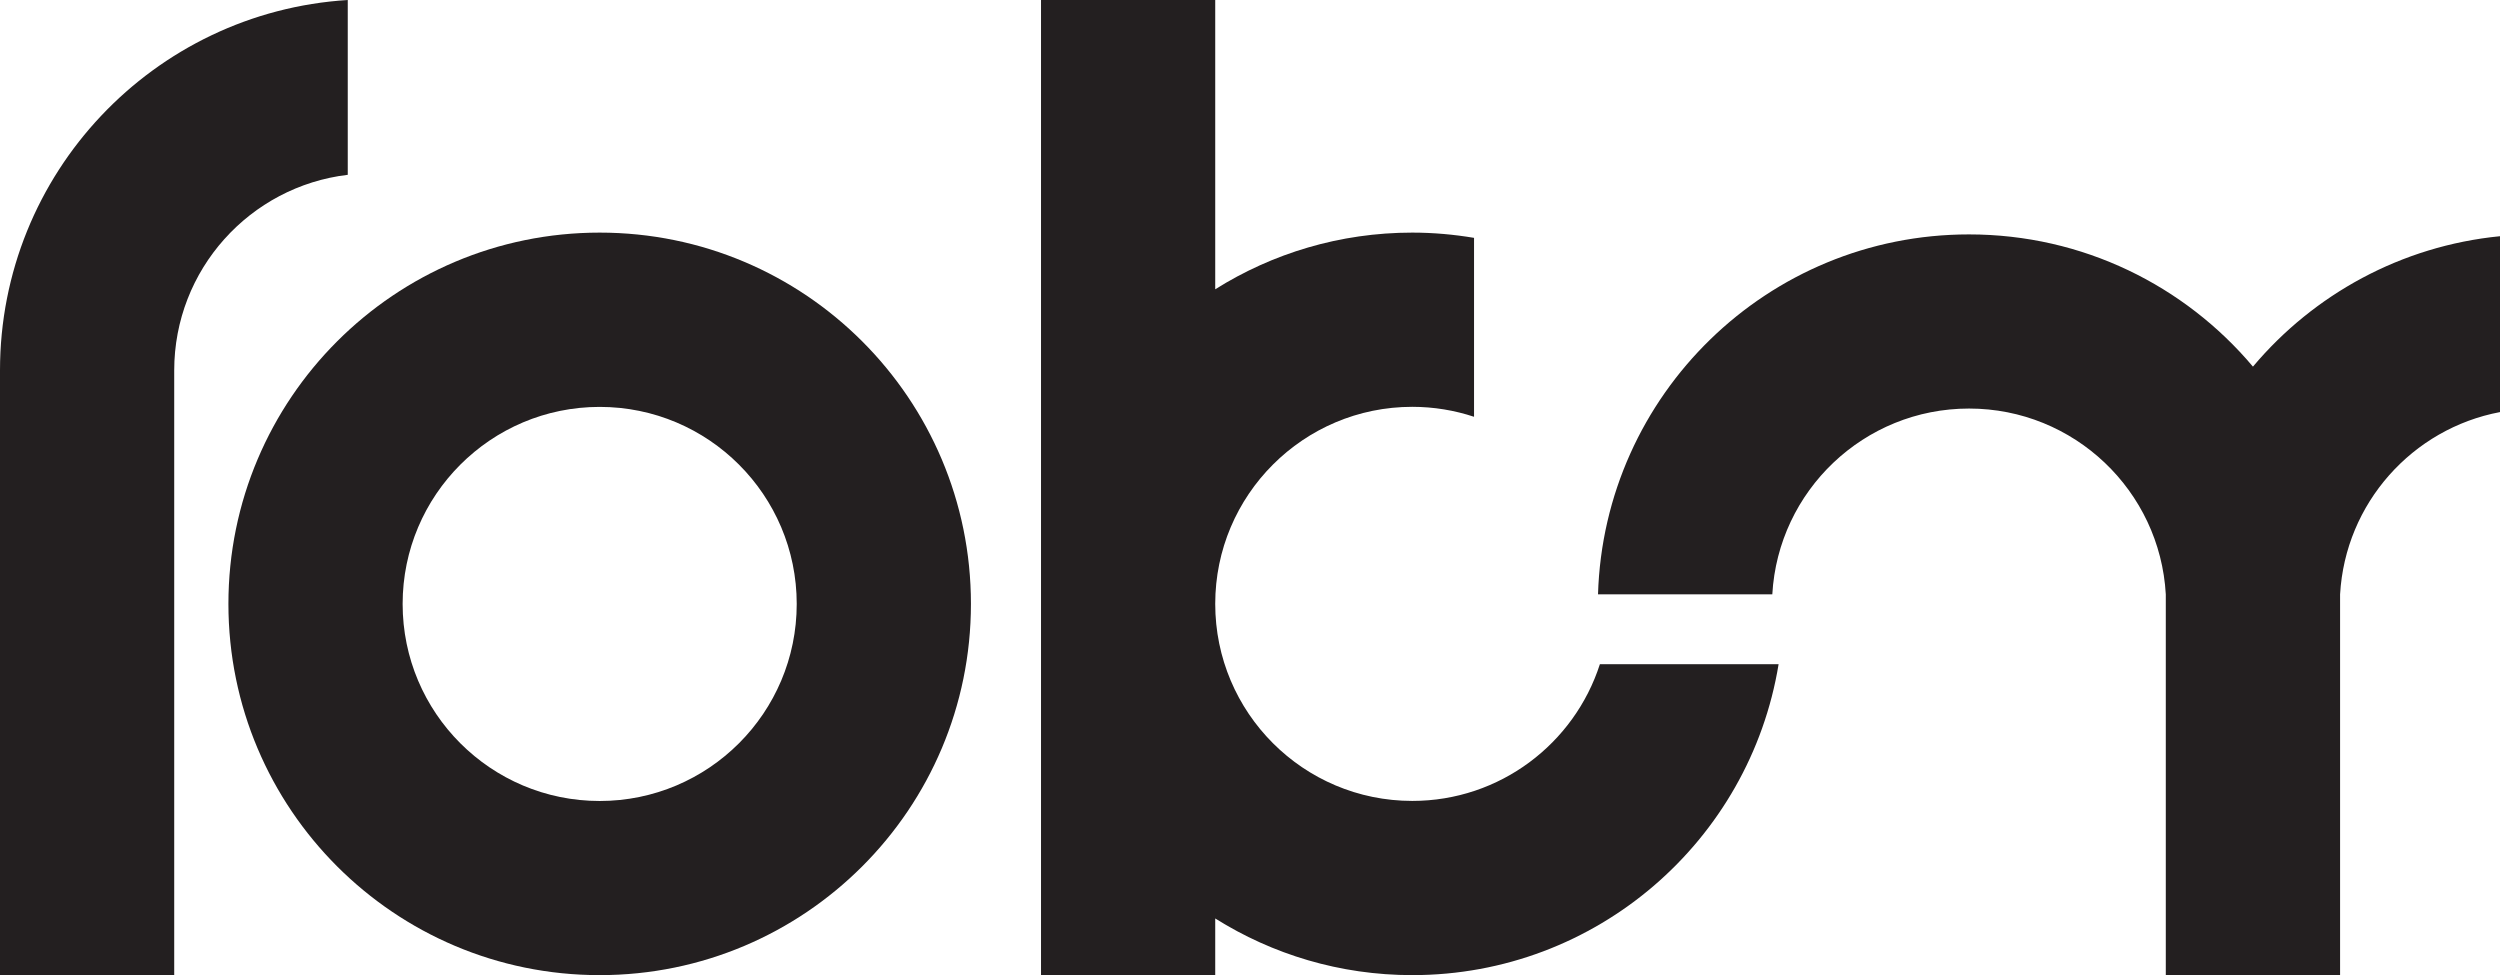 <?xml version="1.0" encoding="UTF-8"?>
<svg id="Layer_2" xmlns="http://www.w3.org/2000/svg" version="1.1" viewBox="0 0 333.93 130.26">
  <!-- Generator: Adobe Illustrator 29.0.0, SVG Export Plug-In . SVG Version: 2.1.0 Build 186)  -->
  <defs>
    <style>
      .st0 {
        fill: #231f20;
      }
    </style>
  </defs>
  <path class="st0" d="M80.1,31.07c-27.39,0-49.59,22.2-49.59,49.59s22.2,49.59,49.59,49.59,49.59-22.2,49.59-49.59-22.2-49.59-49.59-49.59ZM80.1,106.99c-14.54,0-26.32-11.79-26.32-26.32s11.79-26.32,26.32-26.32,26.32,11.79,26.32,26.32-11.79,26.32-26.32,26.32Z"/>
  <path class="st0" d="M-7.2,39.48"/>
  <path class="st0" d="M213.7,88.72c-3.41,10.59-13.34,18.26-25.06,18.26-14.54,0-26.32-11.79-26.32-26.32s11.79-26.32,26.32-26.32c2.88,0,5.65.47,8.25,1.33v-23.9c-2.68-.45-5.44-.7-8.25-.7-9.67,0-18.69,2.78-26.32,7.57V-.11h-23.27v130.36h23.27v-7.57c7.63,4.79,16.65,7.57,26.32,7.57,24.64,0,45.08-17.98,48.93-41.53h-23.87Z"/>
  <path class="st0" d="M300.92,48.96c-9.09-10.79-22.7-17.65-37.92-17.65-26.88,0-48.75,21.39-49.55,48.08h23.28c.78-13.84,12.25-24.82,26.28-24.82s25.5,10.98,26.28,24.82v50.86h23.28v-50.86c.69-12.18,9.66-22.14,21.37-24.35v-23.49c-13.22,1.3-24.9,7.79-33,17.41Z"/>
  <path class="st0" d="M0,49.48h0v80.77h23.27V49.48c0-13.47,10.12-24.58,23.18-26.13V0C20.53,1.62,0,23.15,0,49.48Z"/>
</svg>